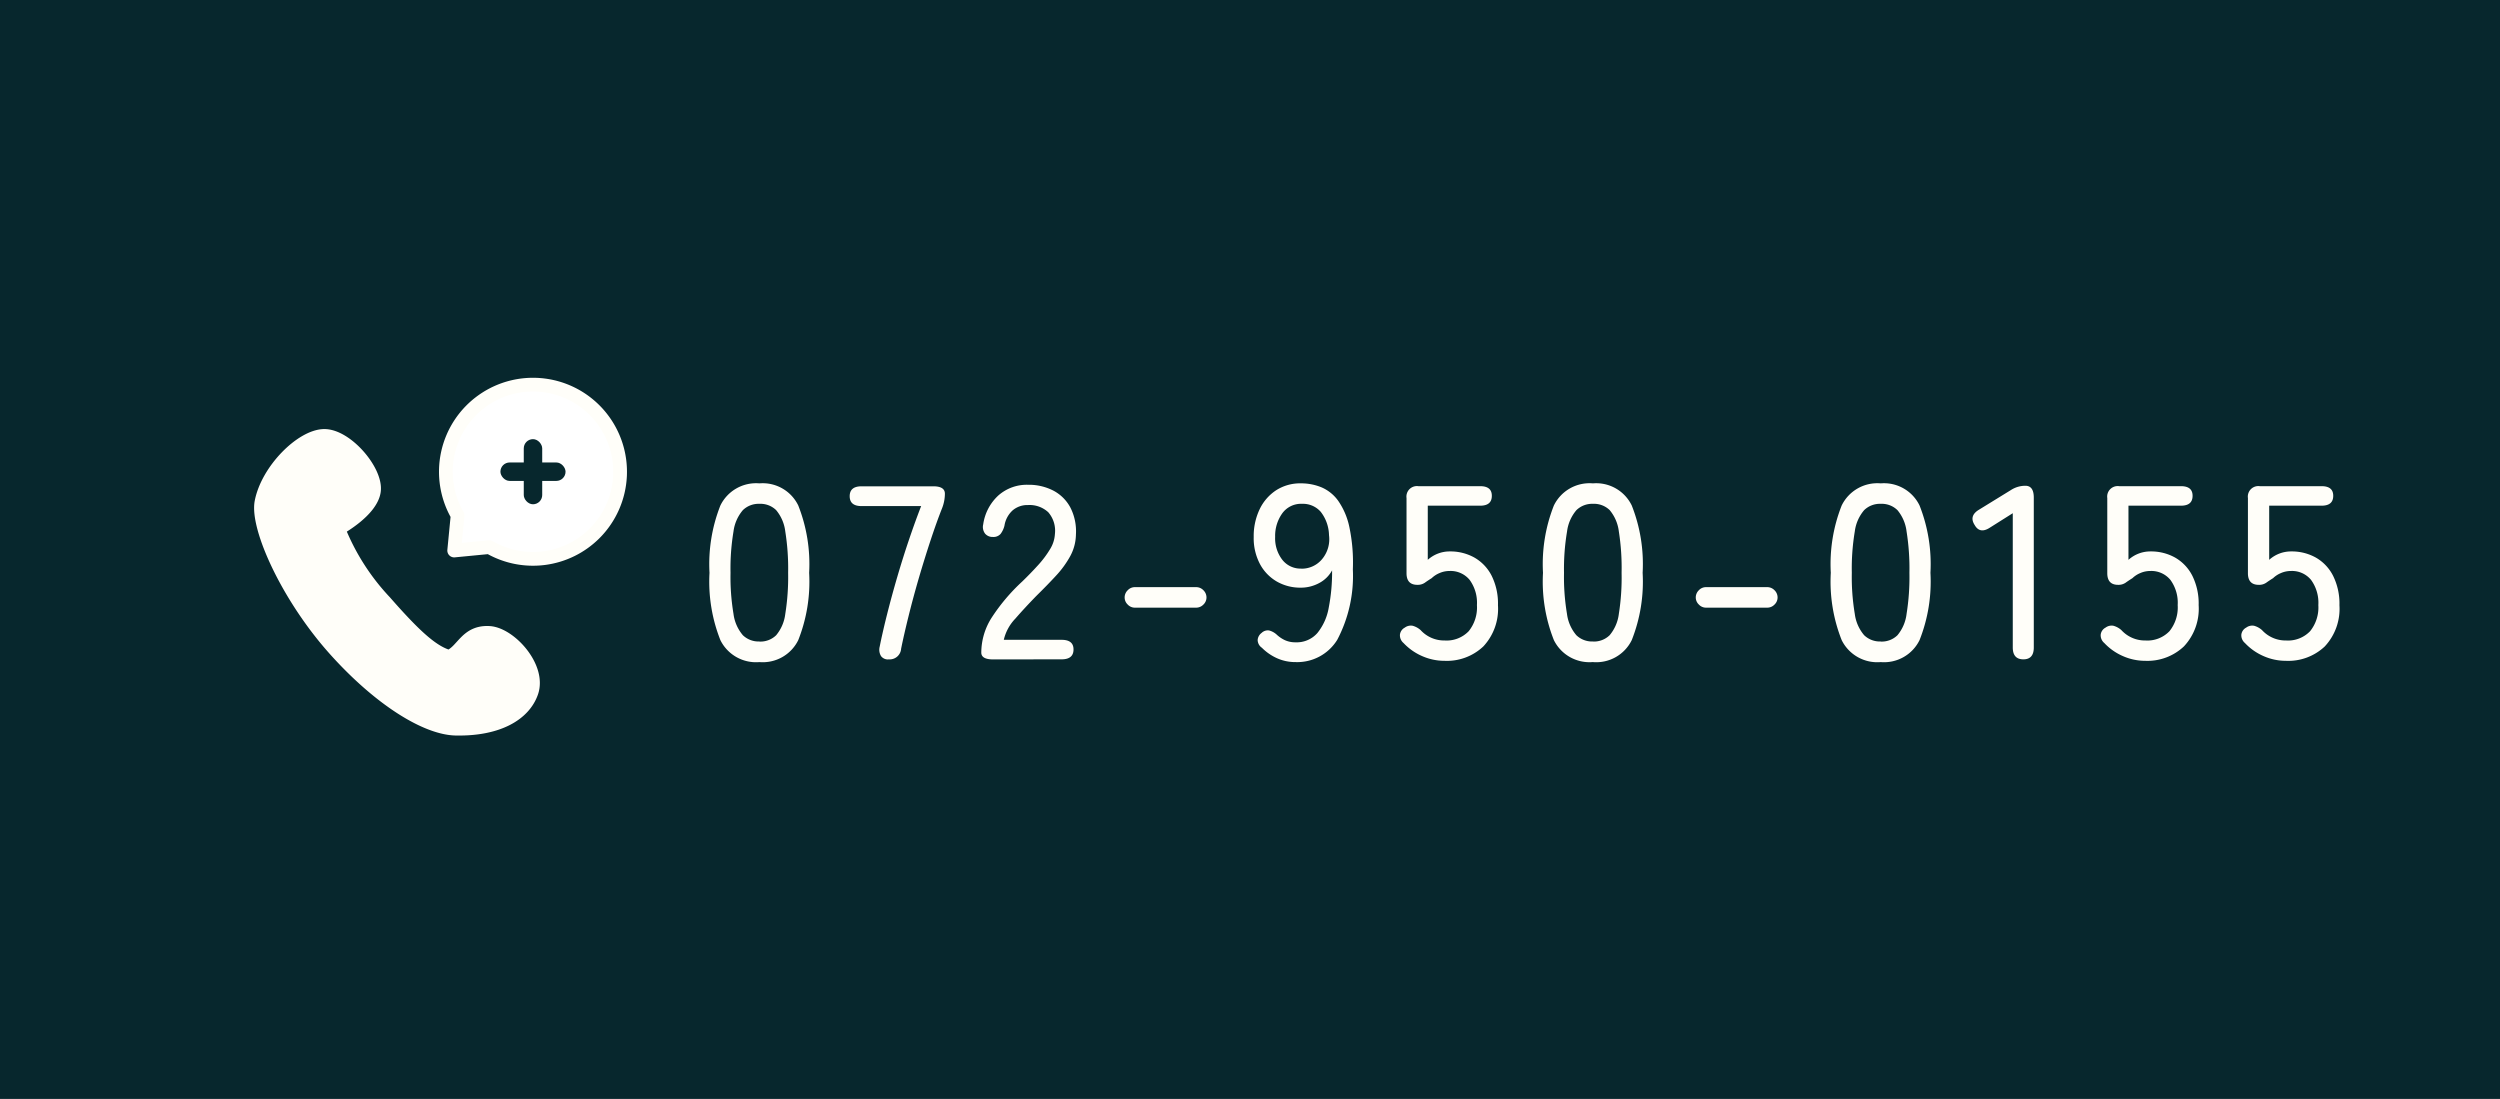<?xml version="1.0" encoding="UTF-8"?>
<svg xmlns="http://www.w3.org/2000/svg" width="182" height="80" viewBox="0 0 182 80">
  <g id="グループ_1388" data-name="グループ 1388" transform="translate(-211 -3939)">
    <rect id="長方形_1280" data-name="長方形 1280" width="182" height="80" transform="translate(211 3939)" fill="#07272d"></rect>
    <path id="パス_1870" data-name="パス 1870" d="M4.536.2A2.892,2.892,0,0,1,1.692-1.4,11.546,11.546,0,0,1,.9-6.3a11.611,11.611,0,0,1,.792-4.9,2.889,2.889,0,0,1,2.844-1.611A2.874,2.874,0,0,1,7.362-11.2a11.611,11.611,0,0,1,.792,4.9,11.546,11.546,0,0,1-.792,4.9A2.877,2.877,0,0,1,4.536.2Zm0-1.494a1.642,1.642,0,0,0,1.215-.459,2.97,2.97,0,0,0,.666-1.557A16.916,16.916,0,0,0,6.624-6.3a17.049,17.049,0,0,0-.207-3.006,2.97,2.97,0,0,0-.666-1.557,1.642,1.642,0,0,0-1.215-.459,1.65,1.65,0,0,0-1.206.459,2.968,2.968,0,0,0-.684,1.557A16.353,16.353,0,0,0,2.43-6.3a16.225,16.225,0,0,0,.216,2.988A2.968,2.968,0,0,0,3.33-1.755,1.65,1.65,0,0,0,4.536-1.3Zm9.4,1.3a.624.624,0,0,1-.549-.243.892.892,0,0,1-.1-.675Q13.5-1.98,13.833-3.3t.747-2.736q.414-1.413.864-2.736t.864-2.385H11.97q-.864,0-.864-.72t.864-.72h5.22q.846,0,.846.54a2.926,2.926,0,0,1-.2,1.044q-.4,1.008-.837,2.331T16.146-5.94q-.414,1.422-.747,2.763t-.549,2.4A.834.834,0,0,1,13.932,0Zm7.614,0q-.864,0-.864-.5a4.753,4.753,0,0,1,.765-2.556A13.865,13.865,0,0,1,23.67-5.67q.612-.594,1.143-1.179a7.249,7.249,0,0,0,.873-1.161,2.342,2.342,0,0,0,.36-1.116,2.05,2.05,0,0,0-.486-1.584,2,2,0,0,0-1.476-.522,1.651,1.651,0,0,0-1.116.387,1.9,1.9,0,0,0-.594,1.107,1.616,1.616,0,0,1-.288.612.685.685,0,0,1-.558.216.706.706,0,0,1-.567-.243.8.8,0,0,1-.135-.675,3.527,3.527,0,0,1,1.107-2.106,3.126,3.126,0,0,1,2.151-.774,3.892,3.892,0,0,1,1.845.423,2.965,2.965,0,0,1,1.242,1.233,3.8,3.8,0,0,1,.405,1.962,3.4,3.4,0,0,1-.414,1.575A7.086,7.086,0,0,1,26.136-6.1q-.63.684-1.4,1.44-.864.882-1.575,1.7a3.312,3.312,0,0,0-.837,1.539h4.212q.864,0,.864.7,0,.72-.864.72ZM31.86-3.762a.707.707,0,0,1-.513-.225.707.707,0,0,1-.225-.513.726.726,0,0,1,.225-.531.707.707,0,0,1,.513-.225h4.464a.726.726,0,0,1,.531.225.726.726,0,0,1,.225.531.707.707,0,0,1-.225.513.726.726,0,0,1-.531.225ZM43.56.2a3.234,3.234,0,0,1-1.341-.279,3.7,3.7,0,0,1-1.107-.765.694.694,0,0,1-.306-.567.7.7,0,0,1,.288-.513.645.645,0,0,1,.54-.18,1.326,1.326,0,0,1,.54.288,2.328,2.328,0,0,0,.621.423,1.814,1.814,0,0,0,.765.153,2,2,0,0,0,1.593-.675,4.022,4.022,0,0,0,.828-1.854,13.515,13.515,0,0,0,.243-2.709,2.271,2.271,0,0,1-.945.927,2.794,2.794,0,0,1-1.341.333,3.428,3.428,0,0,1-1.728-.441A3.22,3.22,0,0,1,40.977-6.93a4.024,4.024,0,0,1-.459-1.98,4.526,4.526,0,0,1,.432-2.016,3.4,3.4,0,0,1,1.206-1.386,3.224,3.224,0,0,1,1.8-.5,3.9,3.9,0,0,1,1.494.288,2.9,2.9,0,0,1,1.224.99,5.224,5.224,0,0,1,.81,1.917,12.56,12.56,0,0,1,.252,3.069A9.978,9.978,0,0,1,46.6-1.422,3.423,3.423,0,0,1,43.56.2Zm.414-6.8A1.923,1.923,0,0,0,45.5-7.3a2.258,2.258,0,0,0,.5-1.737,2.872,2.872,0,0,0-.6-1.7,1.719,1.719,0,0,0-1.359-.585,1.689,1.689,0,0,0-1.449.7,2.819,2.819,0,0,0-.513,1.71,2.548,2.548,0,0,0,.522,1.665A1.681,1.681,0,0,0,43.974-6.606ZM54.414.108a4.028,4.028,0,0,1-1.629-.342,4.1,4.1,0,0,1-1.359-.954.729.729,0,0,1-.261-.621.668.668,0,0,1,.351-.5.738.738,0,0,1,.576-.135,1.457,1.457,0,0,1,.576.315,2.322,2.322,0,0,0,1.746.756,2.231,2.231,0,0,0,1.755-.675,2.753,2.753,0,0,0,.6-1.9,2.825,2.825,0,0,0-.531-1.836,1.793,1.793,0,0,0-1.467-.648,1.806,1.806,0,0,0-.729.153,1.82,1.82,0,0,0-.567.369q-.288.18-.5.333a.911.911,0,0,1-.54.153q-.792,0-.792-.846v-5.472a.764.764,0,0,1,.864-.864h4.5q.846,0,.846.7,0,.72-.846.72H53.19v3.942a2.369,2.369,0,0,1,1.6-.612,3.579,3.579,0,0,1,1.8.45,3.178,3.178,0,0,1,1.251,1.323A4.538,4.538,0,0,1,58.3-3.942,4.008,4.008,0,0,1,57.231-.936,3.864,3.864,0,0,1,54.414.108Zm10.8.09A2.892,2.892,0,0,1,62.37-1.4a11.546,11.546,0,0,1-.792-4.9,11.611,11.611,0,0,1,.792-4.9,2.889,2.889,0,0,1,2.844-1.611A2.874,2.874,0,0,1,68.04-11.2a11.611,11.611,0,0,1,.792,4.9,11.546,11.546,0,0,1-.792,4.9A2.877,2.877,0,0,1,65.214.2Zm0-1.494a1.642,1.642,0,0,0,1.215-.459A2.97,2.97,0,0,0,67.1-3.312,16.917,16.917,0,0,0,67.3-6.3,17.049,17.049,0,0,0,67.1-9.306a2.97,2.97,0,0,0-.666-1.557,1.642,1.642,0,0,0-1.215-.459,1.65,1.65,0,0,0-1.206.459,2.968,2.968,0,0,0-.684,1.557A16.353,16.353,0,0,0,63.108-6.3a16.225,16.225,0,0,0,.216,2.988,2.968,2.968,0,0,0,.684,1.557A1.65,1.65,0,0,0,65.214-1.3ZM73.44-3.762a.707.707,0,0,1-.513-.225A.707.707,0,0,1,72.7-4.5a.726.726,0,0,1,.225-.531.707.707,0,0,1,.513-.225H77.9a.726.726,0,0,1,.531.225.726.726,0,0,1,.225.531.707.707,0,0,1-.225.513.726.726,0,0,1-.531.225ZM86.166.2a2.892,2.892,0,0,1-2.844-1.6,11.546,11.546,0,0,1-.792-4.9,11.611,11.611,0,0,1,.792-4.9,2.889,2.889,0,0,1,2.844-1.611A2.874,2.874,0,0,1,88.992-11.2a11.611,11.611,0,0,1,.792,4.9,11.546,11.546,0,0,1-.792,4.9A2.877,2.877,0,0,1,86.166.2Zm0-1.494a1.642,1.642,0,0,0,1.215-.459,2.97,2.97,0,0,0,.666-1.557A16.916,16.916,0,0,0,88.254-6.3a17.049,17.049,0,0,0-.207-3.006,2.97,2.97,0,0,0-.666-1.557,1.642,1.642,0,0,0-1.215-.459,1.65,1.65,0,0,0-1.206.459,2.968,2.968,0,0,0-.684,1.557A16.353,16.353,0,0,0,84.06-6.3a16.225,16.225,0,0,0,.216,2.988,2.968,2.968,0,0,0,.684,1.557A1.65,1.65,0,0,0,86.166-1.3ZM96.552,0q-.774,0-.774-.864v-9.774L94.122-9.594q-.738.486-1.116-.18-.432-.666.306-1.116l2.34-1.44a1.924,1.924,0,0,1,1.044-.306q.612,0,.612.864V-.864Q97.308,0,96.552,0Zm8.874.108A4.028,4.028,0,0,1,103.8-.234a4.1,4.1,0,0,1-1.359-.954.729.729,0,0,1-.261-.621.668.668,0,0,1,.351-.5.738.738,0,0,1,.576-.135,1.457,1.457,0,0,1,.576.315,2.322,2.322,0,0,0,1.746.756,2.231,2.231,0,0,0,1.755-.675,2.753,2.753,0,0,0,.6-1.9,2.825,2.825,0,0,0-.531-1.836,1.793,1.793,0,0,0-1.467-.648,1.806,1.806,0,0,0-.729.153,1.82,1.82,0,0,0-.567.369q-.288.18-.5.333a.911.911,0,0,1-.54.153q-.792,0-.792-.846v-5.472a.764.764,0,0,1,.864-.864h4.5q.846,0,.846.7,0,.72-.846.72H104.2v3.942a2.369,2.369,0,0,1,1.6-.612,3.579,3.579,0,0,1,1.8.45,3.178,3.178,0,0,1,1.251,1.323,4.538,4.538,0,0,1,.459,2.133,4.008,4.008,0,0,1-1.071,3.006A3.864,3.864,0,0,1,105.426.108Zm10.242,0a4.028,4.028,0,0,1-1.629-.342,4.1,4.1,0,0,1-1.359-.954.729.729,0,0,1-.261-.621.668.668,0,0,1,.351-.5.738.738,0,0,1,.576-.135,1.457,1.457,0,0,1,.576.315,2.322,2.322,0,0,0,1.746.756,2.231,2.231,0,0,0,1.755-.675,2.753,2.753,0,0,0,.6-1.9,2.825,2.825,0,0,0-.531-1.836,1.793,1.793,0,0,0-1.467-.648,1.806,1.806,0,0,0-.729.153,1.82,1.82,0,0,0-.567.369q-.288.18-.5.333a.911.911,0,0,1-.54.153q-.792,0-.792-.846v-5.472a.764.764,0,0,1,.864-.864h4.5q.846,0,.846.7,0,.72-.846.72h-3.816v3.942a2.369,2.369,0,0,1,1.6-.612,3.579,3.579,0,0,1,1.8.45A3.178,3.178,0,0,1,119.1-6.075a4.538,4.538,0,0,1,.459,2.133,4.008,4.008,0,0,1-1.071,3.006A3.864,3.864,0,0,1,115.668.108Z" transform="translate(261.752 3987)" fill="#fffef9"></path>
    <g id="グループ_28" data-name="グループ 28" transform="translate(230 3967.001)">
      <path id="パス_195" data-name="パス 195" d="M53.973,12.6A6.342,6.342,0,1,0,44,11.293l-.248,2.556,2.556-.248A6.344,6.344,0,0,0,53.973,12.6Z" transform="translate(-29.687 -1.772)" fill="#fff" stroke="#fffef9" stroke-linecap="round" stroke-linejoin="round" stroke-width="1"></path>
      <rect id="長方形_1307" data-name="長方形 1307" width="1.343" height="4.741" rx="0.672" transform="translate(19.13 3.969)" fill="#07272d"></rect>
      <rect id="長方形_1309" data-name="長方形 1309" width="4.741" height="1.343" rx="0.672" transform="translate(17.431 5.667)" fill="#07272d"></rect>
      <path id="パス_196" data-name="パス 196" d="M1.809,18.07C1.448,19.913,3.727,25.013,7.244,28.9c3.267,3.613,6.607,5.63,8.708,5.672,3.059.061,4.957-1.053,5.511-2.651.63-1.818-1.577-4.228-3.068-4.317-1.693-.1-1.914,1.344-2.939,1.745-1.165-.343-2.382-1.391-4.661-3.994a16.75,16.75,0,0,1-3.4-5.337s2.426-1.308,2.6-2.766-2.034-4.029-3.648-3.989S2.265,15.743,1.809,18.07Z" transform="translate(-1.772 -9.527)" fill="#fffef9" stroke="#fffef9" stroke-linecap="round" stroke-linejoin="round" stroke-width="1"></path>
    </g>
  </g>
</svg>
